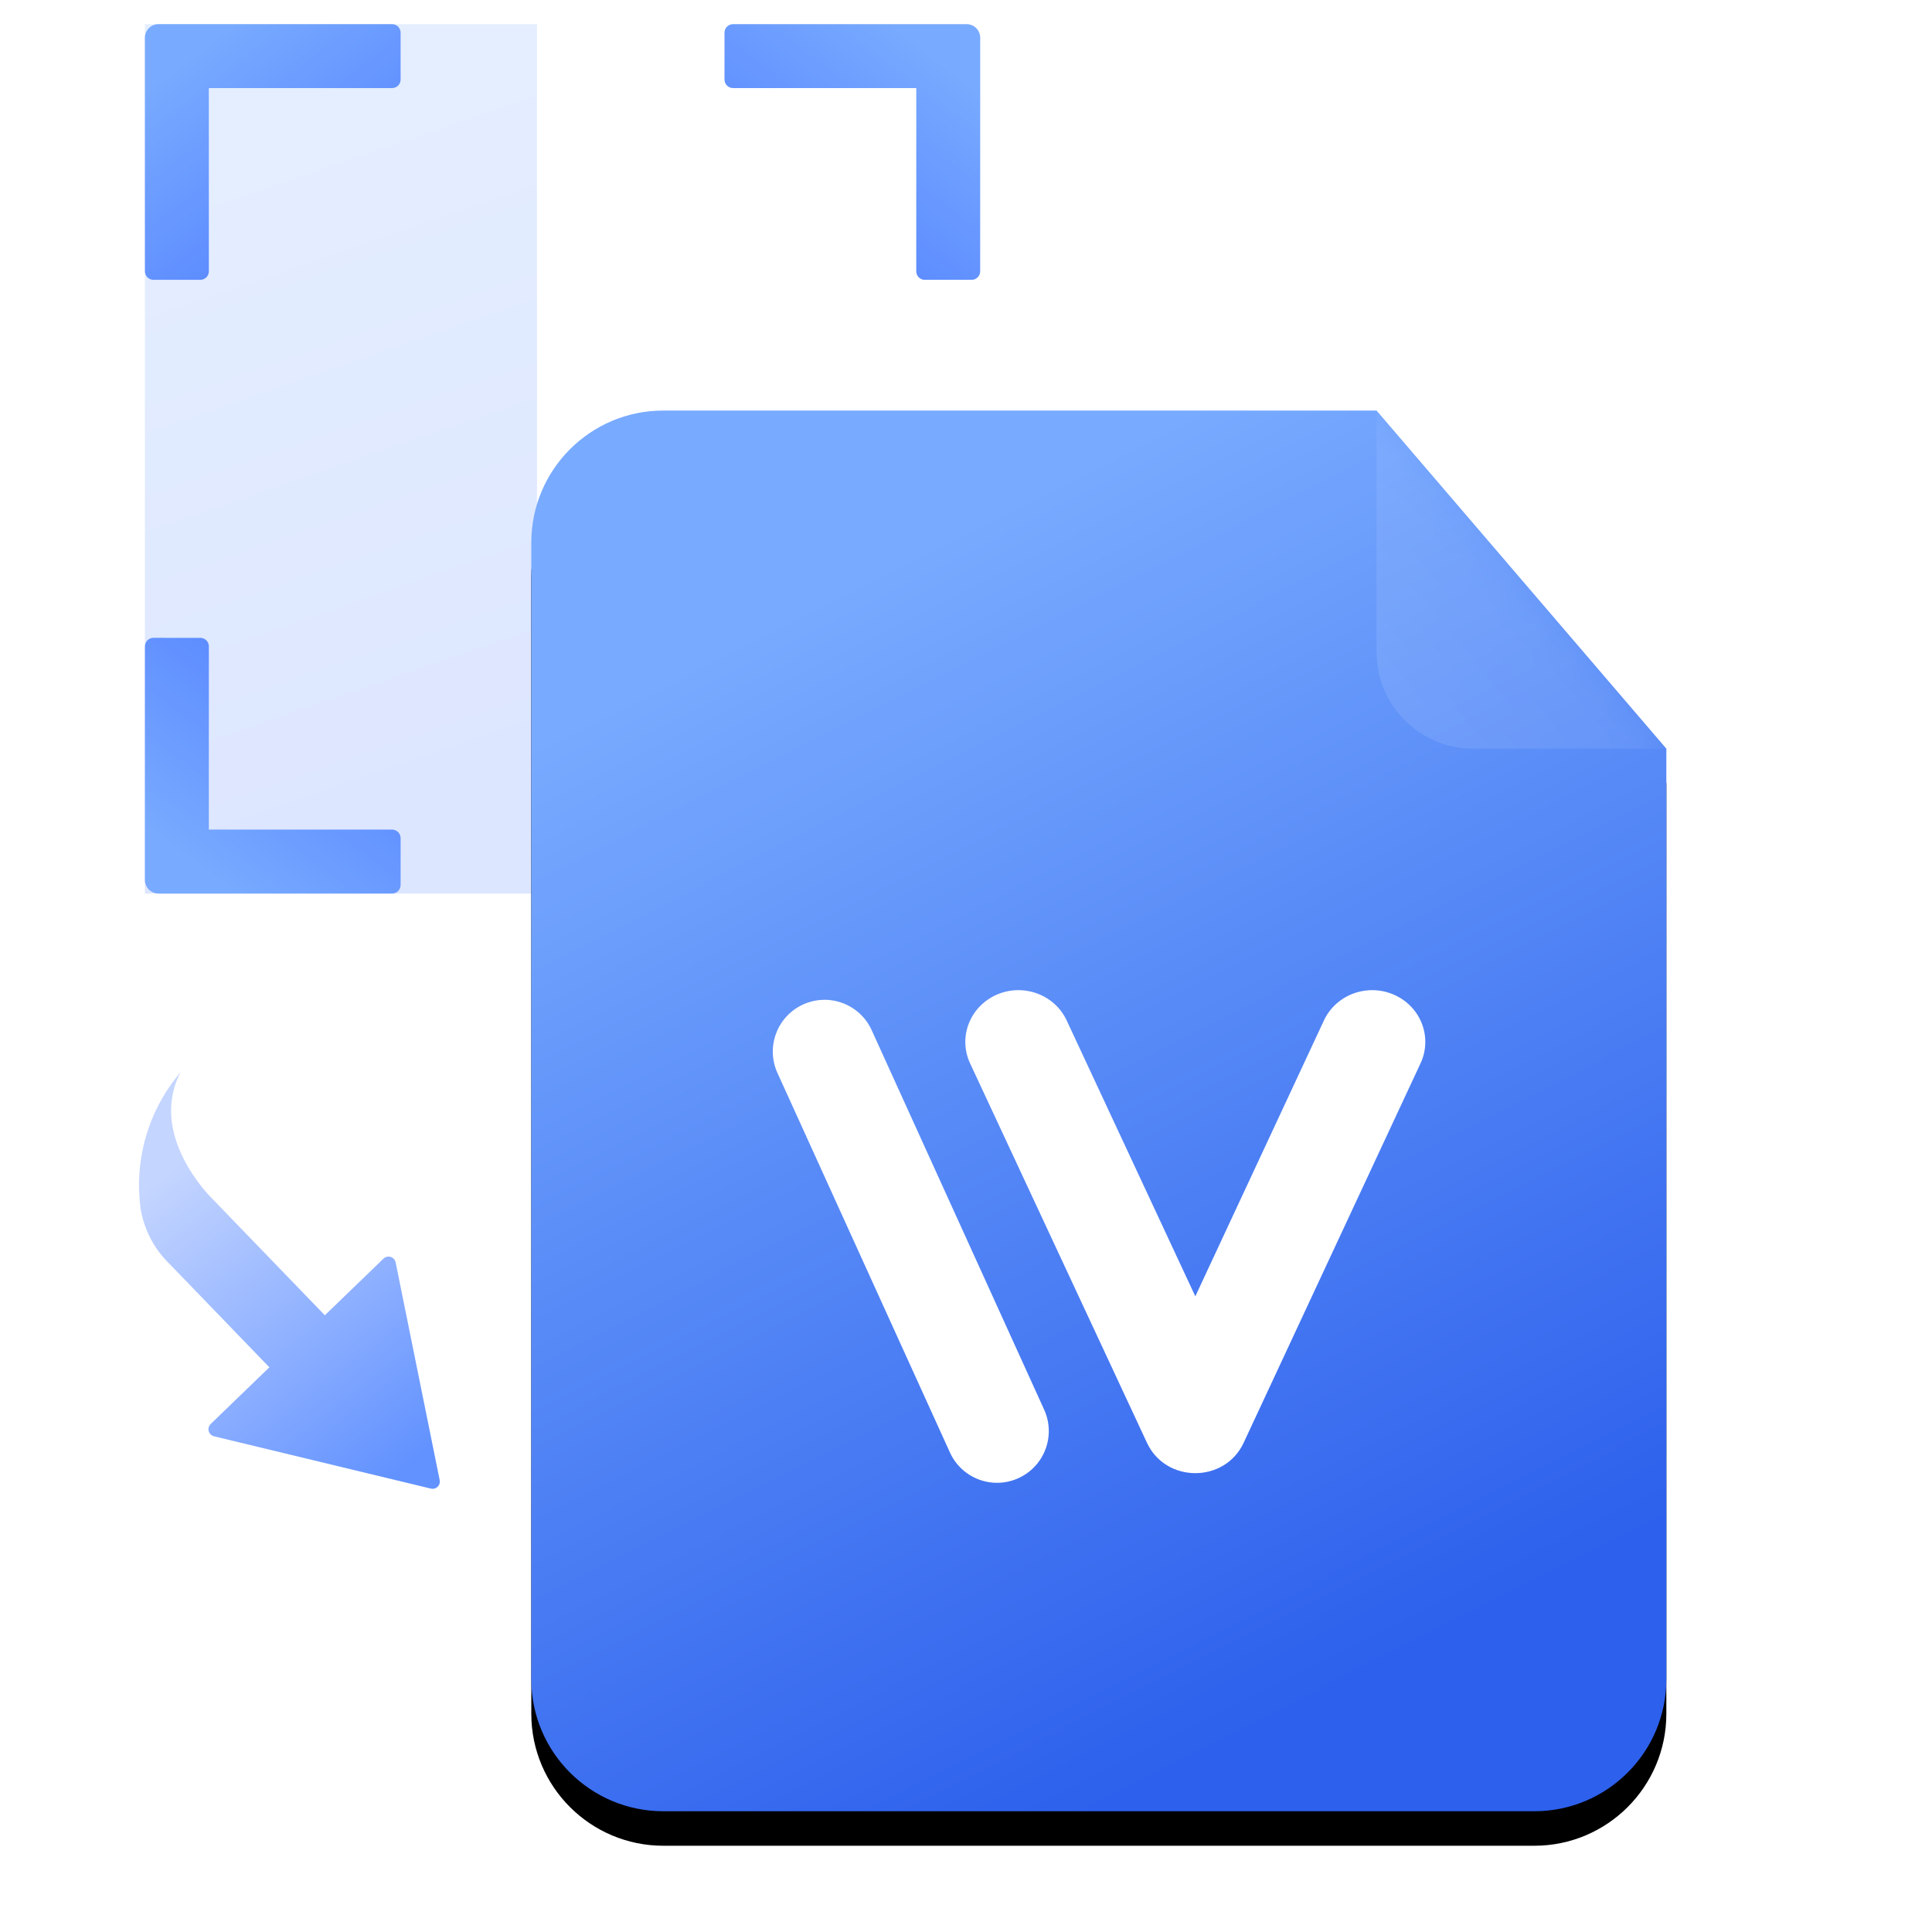 <?xml version="1.0" encoding="UTF-8"?>
<svg width="56px" height="56px" viewBox="0 0 56 56" version="1.1" xmlns="http://www.w3.org/2000/svg" xmlns:xlink="http://www.w3.org/1999/xlink">
    <title>ic/saomiao </title>
    <defs>
        <linearGradient x1="43.611%" y1="12.003%" x2="55.598%" y2="89.463%" id="linearGradient-1">
            <stop stop-color="#78AAFF" offset="0%"></stop>
            <stop stop-color="#5583FF" offset="100%"></stop>
        </linearGradient>
        <linearGradient x1="18.584%" y1="12.008%" x2="77.523%" y2="89.457%" id="linearGradient-2">
            <stop stop-color="#78AAFF" offset="0%"></stop>
            <stop stop-color="#5583FF" offset="100%"></stop>
        </linearGradient>
        <path d="M17.195,17.788 L23.965,17.788 C24.101,17.788 24.212,17.899 24.212,18.035 L24.212,19.395 C24.212,19.531 24.101,19.642 23.965,19.642 C23.965,19.642 23.965,19.642 23.965,19.642 L18.653,19.642 L18.653,19.642 L18.654,24.952 C18.654,25.089 18.543,25.199 18.407,25.199 L17.048,25.2 C16.911,25.2 16.801,25.089 16.801,24.953 C16.801,24.953 16.801,24.953 16.801,24.953 L16.8,18.184 C16.8,17.965 16.977,17.788 17.195,17.788 C17.195,17.788 17.195,17.788 17.195,17.788 Z" id="path-3"></path>
        <filter x="-94.4%" y="-67.5%" width="288.9%" height="288.9%" filterUnits="objectBoundingBox" id="filter-4">
            <feOffset dx="0" dy="2" in="SourceAlpha" result="shadowOffsetOuter1"></feOffset>
            <feGaussianBlur stdDeviation="2" in="shadowOffsetOuter1" result="shadowBlurOuter1"></feGaussianBlur>
            <feColorMatrix values="0 0 0 0 0.337   0 0 0 0 0.518   0 0 0 0 1  0 0 0 0.301 0" type="matrix" in="shadowBlurOuter1"></feColorMatrix>
        </filter>
        <linearGradient x1="29.371%" y1="12.003%" x2="62.808%" y2="94.445%" id="linearGradient-5">
            <stop stop-color="#78AAFF" offset="0%"></stop>
            <stop stop-color="#2D60EC" offset="100%"></stop>
        </linearGradient>
        <path d="M4.27,0.23 L24.942,0.23 L24.942,0.23 L33.342,10.03 L33.342,37.003 C33.342,39.117 31.628,40.83 29.514,40.83 L4.27,40.83 C2.156,40.83 0.442,39.117 0.442,37.003 L0.442,4.058 C0.442,1.944 2.156,0.23 4.27,0.23 Z" id="path-6"></path>
        <filter x="-10.6%" y="-6.2%" width="121.3%" height="117.2%" filterUnits="objectBoundingBox" id="filter-8">
            <feOffset dx="0" dy="1" in="SourceAlpha" result="shadowOffsetOuter1"></feOffset>
            <feGaussianBlur stdDeviation="1" in="shadowOffsetOuter1" result="shadowBlurOuter1"></feGaussianBlur>
            <feColorMatrix values="0 0 0 0 0.337   0 0 0 0 0.518   0 0 0 0 1  0 0 0 0.2 0" type="matrix" in="shadowBlurOuter1"></feColorMatrix>
        </filter>
        <linearGradient x1="86.442%" y1="29.04%" x2="7.684%" y2="93.335%" id="linearGradient-9">
            <stop stop-color="#FFFFFF" stop-opacity="0.421" offset="0%"></stop>
            <stop stop-color="#FFFFFF" offset="100%"></stop>
        </linearGradient>
        <linearGradient x1="12.902%" y1="45.501%" x2="92.178%" y2="50%" id="linearGradient-10">
            <stop stop-color="#C4D5FF" offset="0%"></stop>
            <stop stop-color="#6292FF" offset="100%"></stop>
        </linearGradient>
    </defs>
    <g id="V2.3.2" stroke="none" stroke-width="1" fill="none" fill-rule="evenodd">
        <g id="国内站点切图（功能全）" transform="translate(-52, -503)">
            <g id="ic/saomiao-" transform="translate(52, 503)">
                <rect id="矩形" x="0" y="0" width="56" height="56"></rect>
                <path d="M12.772,10.241 C14.7,11.613 16.885,12.475 19.317,12.823 C19.79,12.891 20.226,12.55 20.292,12.062 C20.357,11.575 20.027,11.124 19.554,11.056 C16.599,10.633 14.079,9.371 11.971,7.257 C11.318,6.604 10.256,7.299 10.551,8.186 C11.389,10.707 11.389,13.912 10.526,17.805 C10.319,18.737 11.486,19.306 12.052,18.549 C13.267,16.926 14.875,15.919 16.911,15.51 C17.38,15.417 17.686,14.948 17.595,14.465 C17.504,13.981 17.05,13.666 16.582,13.76 C15.118,14.053 13.822,14.615 12.701,15.441 C12.946,13.552 12.971,11.818 12.772,10.241 Z" id="路径-2备份" fill="#FFFFFF" fill-rule="nonzero"></path>
                <g id="编组-38备份-3" transform="translate(4.2, 0.7)">
                    <polygon id="路径" fill="url(#linearGradient-1)" opacity="0.2" points="0 0 11.365 0 11.365 25.2 0 25.2"></polygon>
                    <path d="M0.395,6.58946387e-06 L7.165,0 C7.301,0 7.412,0.111 7.412,0.247 L7.412,1.606 C7.412,1.743 7.301,1.853 7.165,1.853 C7.165,1.853 7.165,1.853 7.165,1.853 L1.853,1.853 L1.853,1.853 L1.854,7.164 C1.854,7.301 1.743,7.411 1.607,7.411 L0.248,7.411 C0.111,7.411 0.001,7.301 0.001,7.164 C0.001,7.164 0.001,7.164 0.001,7.164 L9.47065729e-05,0.395 C3.69830287e-05,0.177 0.177,-1.47455414e-05 0.395,-3.29391521e-05 C0.395,-3.29402502e-05 0.395,-3.29406895e-05 0.395,6.58946387e-06 Z" id="路径" fill="url(#linearGradient-2)"></path>
                    <path d="M17.195,6.58946387e-06 L23.965,0 C24.101,0 24.212,0.111 24.212,0.247 L24.212,1.606 C24.212,1.743 24.101,1.853 23.965,1.853 C23.965,1.853 23.965,1.853 23.965,1.853 L18.653,1.853 L18.653,1.853 L18.654,7.164 C18.654,7.301 18.543,7.411 18.407,7.411 L17.048,7.411 C16.911,7.411 16.801,7.301 16.801,7.164 C16.801,7.164 16.801,7.164 16.801,7.164 L16.8,0.395 C16.8,0.177 16.977,-1.47455414e-05 17.195,-3.29391521e-05 C17.195,-3.29402502e-05 17.195,-3.29406895e-05 17.195,6.58946387e-06 Z" id="路径备份-10" fill="url(#linearGradient-2)" transform="translate(20.506, 3.706) scale(-1, 1) translate(-20.506, -3.706) "></path>
                    <g id="路径备份-11" transform="translate(20.506, 21.494) scale(-1, -1) translate(-20.506, -21.494) ">
                        <use fill="black" fill-opacity="1" filter="url(#filter-4)" xlink:href="#path-3"></use>
                        <use fill="url(#linearGradient-2)" fill-rule="evenodd" xlink:href="#path-3"></use>
                    </g>
                    <path d="M0.395,17.788 L7.165,17.788 C7.301,17.788 7.412,17.899 7.412,18.035 L7.412,19.395 C7.412,19.531 7.301,19.642 7.165,19.642 C7.165,19.642 7.165,19.642 7.165,19.642 L1.853,19.642 L1.853,19.642 L1.854,24.952 C1.854,25.089 1.743,25.199 1.607,25.199 L0.248,25.2 C0.111,25.2 0.001,25.089 0.001,24.953 C0.001,24.953 0.001,24.953 0.001,24.953 L9.47065729e-05,18.184 C3.69830287e-05,17.965 0.177,17.788 0.395,17.788 C0.395,17.788 0.395,17.788 0.395,17.788 Z" id="路径备份-9" fill="url(#linearGradient-2)" transform="translate(3.706, 21.494) scale(1, -1) translate(-3.706, -21.494) "></path>
                </g>
                <g id="编组" transform="translate(14.958, 11.67)">
                    <mask id="mask-7" fill="white">
                        <use xlink:href="#path-6"></use>
                    </mask>
                    <g id="蒙版">
                        <use fill="black" fill-opacity="1" filter="url(#filter-8)" xlink:href="#path-6"></use>
                        <use fill="url(#linearGradient-5)" fill-rule="evenodd" xlink:href="#path-6"></use>
                    </g>
                    <g id="编组-38备份-2" mask="url(#mask-7)" fill="#FFFFFF" fill-rule="nonzero">
                        <g transform="translate(7.442, 17.03)" id="路径">
                            <path d="M15.974,0.88 C16.326,0.125 17.238,-0.208 18.011,0.135 C18.785,0.478 19.127,1.367 18.775,2.121 L13.647,13.121 C13.101,14.293 11.393,14.293 10.846,13.121 L5.718,2.121 C5.367,1.367 5.709,0.478 6.482,0.135 C7.256,-0.208 8.168,0.125 8.519,0.88 L12.247,8.875 L15.974,0.88 Z"></path>
                            <path d="M7.865,12.159 C8.208,12.913 7.875,13.802 7.12,14.145 C6.366,14.488 5.477,14.155 5.134,13.4 L0.135,2.401 C-0.208,1.647 0.125,0.758 0.88,0.415 C1.634,0.072 2.523,0.405 2.866,1.16 L7.865,12.159 Z"></path>
                        </g>
                    </g>
                    <path d="M24.942,0.23 L34.742,0.23 L34.742,10.03 L27.742,10.03 C26.195,10.03 24.942,8.777 24.942,7.23 L24.942,0.23 L24.942,0.23 Z" id="矩形" fill="url(#linearGradient-9)" opacity="0.325" mask="url(#mask-7)"></path>
                </g>
                <path d="M14.669,38.013 L9.242,34.547 C9.144,34.484 9.014,34.513 8.952,34.611 C8.93,34.645 8.919,34.684 8.919,34.724 L8.919,37.088 L8.919,37.088 L4.16,37.088 C4.16,37.088 1.594,37.152 0.947,35.203 C1.085,36.629 1.826,37.929 2.986,38.782 C3.479,39.123 4.061,39.301 4.655,39.292 L8.887,39.292 L8.887,41.658 C8.887,41.774 8.981,41.868 9.097,41.868 C9.137,41.868 9.176,41.857 9.21,41.836 L14.668,38.367 C14.766,38.305 14.795,38.175 14.733,38.077 C14.717,38.052 14.695,38.03 14.669,38.013 Z" id="路径备份-4" fill="url(#linearGradient-10)" fill-rule="nonzero" transform="translate(7.947, 38.191) rotate(46) translate(-7.947, -38.191) "></path>
            </g>
        </g>
    </g>
</svg>